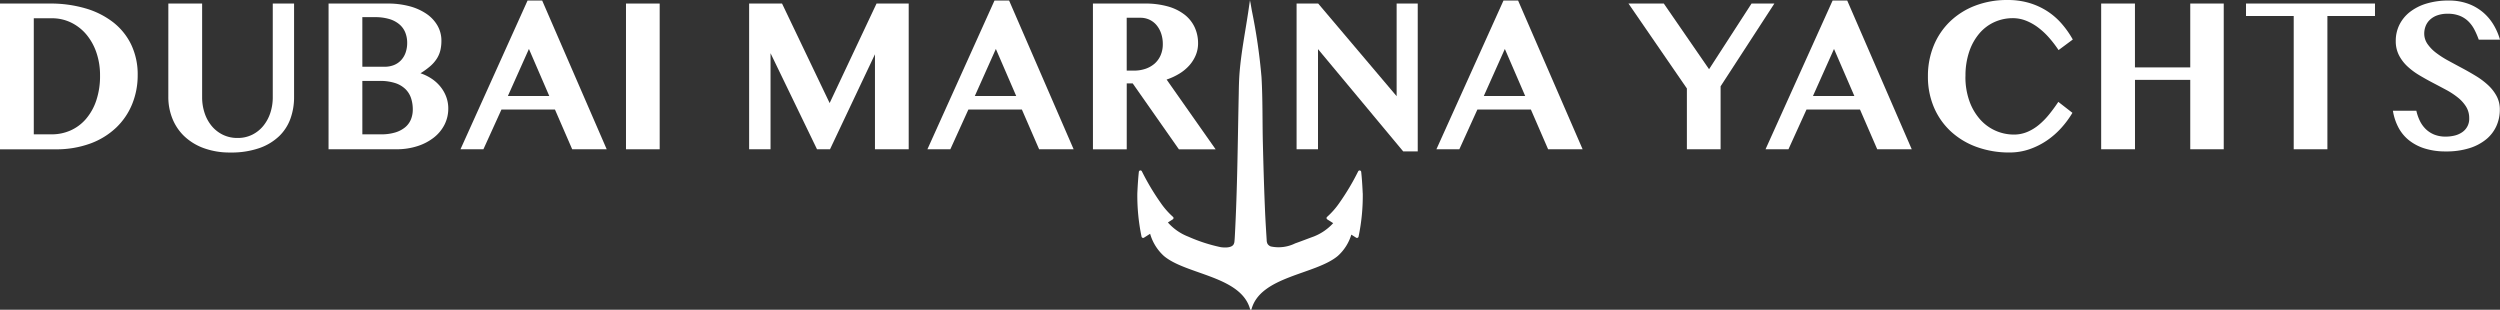 <svg id="Group_2" data-name="Group 2" xmlns="http://www.w3.org/2000/svg" xmlns:xlink="http://www.w3.org/1999/xlink" width="282.515" height="35" viewBox="0 0 282.515 35">
  <rect x="0" y="0" width="282.515" height="35" fill="#333333" stroke="none"/>
  <defs>
    <clipPath id="clip-path">
      <rect id="Rectangle_2" data-name="Rectangle 2" width="282.515" height="35" fill="#fff"/>
    </clipPath>
  </defs>
  <g id="Group_1" data-name="Group 1" clip-path="url(#clip-path)">
    <path id="Path_1" data-name="Path 1" d="M0,2.712H5.642a14.049,14.049,0,0,1,4,.54,9.342,9.342,0,0,1,3.142,1.573,7.118,7.118,0,0,1,2.047,2.538,7.8,7.8,0,0,1,.728,3.438,8.582,8.582,0,0,1-.619,3.261,7.658,7.658,0,0,1-1.806,2.666,8.468,8.468,0,0,1-2.918,1.8,11.142,11.142,0,0,1-3.967.656H0Zm3.818,14.78h2.03a5.189,5.189,0,0,0,2.116-.437A4.944,4.944,0,0,0,9.7,15.768a6.216,6.216,0,0,0,1.175-2.089,8.651,8.651,0,0,0,.43-2.842A7.858,7.858,0,0,0,10.9,8.268,6.386,6.386,0,0,0,9.77,6.222,5.233,5.233,0,0,0,8.044,4.867a4.919,4.919,0,0,0-2.2-.492H3.818Z" transform="translate(0 -2.311)" fill="#fff"/>
    <path id="Path_2" data-name="Path 2" d="M128.669,2.712h3.818V13.3a5.582,5.582,0,0,0,.281,1.785,4.482,4.482,0,0,0,.8,1.463,3.824,3.824,0,0,0,1.261.99,3.725,3.725,0,0,0,1.669.364,3.638,3.638,0,0,0,1.64-.364,3.783,3.783,0,0,0,1.25-.99,4.539,4.539,0,0,0,.8-1.463,5.582,5.582,0,0,0,.281-1.785V2.712h2.408V13.3a7.086,7.086,0,0,1-.407,2.411,5.186,5.186,0,0,1-1.278,1.986,6.188,6.188,0,0,1-2.236,1.348,9.611,9.611,0,0,1-3.279.5,8.5,8.5,0,0,1-3.022-.5,6.334,6.334,0,0,1-2.2-1.354,5.656,5.656,0,0,1-1.336-2,6.523,6.523,0,0,1-.453-2.429Z" transform="translate(-109.645 -2.311)" fill="#fff"/>
    <path id="Path_3" data-name="Path 3" d="M251.134,2.712h6.674a9.386,9.386,0,0,1,2.46.3,6.244,6.244,0,0,1,1.921.856,4.084,4.084,0,0,1,1.25,1.33,3.4,3.4,0,0,1,.447,1.725,4.589,4.589,0,0,1-.12,1.081,3.123,3.123,0,0,1-.4.935,3.914,3.914,0,0,1-.728.838,8.327,8.327,0,0,1-1.118.813,5.312,5.312,0,0,1,1.261.613,4.456,4.456,0,0,1,.992.9,4.085,4.085,0,0,1,.654,1.142,3.75,3.75,0,0,1,.235,1.33,4,4,0,0,1-.419,1.81,4.351,4.351,0,0,1-1.193,1.457,5.9,5.9,0,0,1-1.858.978,7.619,7.619,0,0,1-2.4.358h-7.66Zm3.818,7.141h2.511a2.76,2.76,0,0,0,1.083-.2,2.25,2.25,0,0,0,.8-.559,2.424,2.424,0,0,0,.5-.856,3.284,3.284,0,0,0,.172-1.081,3.1,3.1,0,0,0-.218-1.178,2.366,2.366,0,0,0-.665-.917,3.16,3.16,0,0,0-1.135-.6,5.546,5.546,0,0,0-1.628-.212h-1.422Zm0,7.639h2.11a5.392,5.392,0,0,0,1.605-.212,3.216,3.216,0,0,0,1.118-.583,2.271,2.271,0,0,0,.654-.887,2.933,2.933,0,0,0,.212-1.124,4.062,4.062,0,0,0-.195-1.281,2.558,2.558,0,0,0-.637-1.026,2.965,2.965,0,0,0-1.158-.681,5.491,5.491,0,0,0-1.749-.243h-1.961Z" transform="translate(-214.004 -2.311)" fill="#fff"/>
    <path id="Path_4" data-name="Path 4" d="M361.192.41l7.293,16.809h-3.9l-1.95-4.494h-6.043l-2.041,4.494h-2.591L359.541.41ZM357.316,11.2h4.679l-2.3-5.32Z" transform="translate(-299.923 -0.349)" fill="#fff"/>
    <rect id="Rectangle_1" data-name="Rectangle 1" width="3.807" height="16.469" transform="translate(70.741 0.401)" fill="#fff"/>
    <path id="Path_5" data-name="Path 5" d="M572.58,2.712H576.3l5.378,11.246,5.3-11.246h3.635V19.181H586.8V8.444l-5.08,10.736h-1.468L575,8.322V19.181h-2.42Z" transform="translate(-487.924 -2.311)" fill="#fff"/>
    <path id="Path_6" data-name="Path 6" d="M718.083.41l7.293,16.809h-3.9l-1.95-4.494h-6.043l-2.041,4.494h-2.591L716.432.41ZM714.207,11.2h4.679l-2.3-5.32Z" transform="translate(-604.048 -0.349)" fill="#fff"/>
    <path id="Path_7" data-name="Path 7" d="M835.349,2.712H841.2a9.369,9.369,0,0,1,2.643.333,5.47,5.47,0,0,1,1.88.935,3.892,3.892,0,0,1,1.13,1.427,4.268,4.268,0,0,1,.378,1.8,3.456,3.456,0,0,1-.258,1.331,4.132,4.132,0,0,1-.722,1.154,4.95,4.95,0,0,1-1.124.935,7,7,0,0,1-1.451.674l5.539,7.883h-4.151l-5.217-7.445h-.677v7.445h-3.818Zm3.818,7.578h.826a3.939,3.939,0,0,0,1.3-.206,3.062,3.062,0,0,0,1.032-.589A2.667,2.667,0,0,0,843,8.554a3.1,3.1,0,0,0,.246-1.263,3.647,3.647,0,0,0-.189-1.2,2.927,2.927,0,0,0-.522-.941,2.321,2.321,0,0,0-.8-.614,2.393,2.393,0,0,0-1.021-.218h-1.548Z" transform="translate(-711.842 -2.311)" fill="#fff"/>
    <path id="Path_8" data-name="Path 8" d="M991.009,2.712h2.442l8.864,10.469V2.712h2.385V19.423h-1.639L993.429,7.861v11.32h-2.42Z" transform="translate(-844.487 -2.311)" fill="#fff"/>
    <path id="Path_9" data-name="Path 9" d="M1107.116.41l7.293,16.809h-3.9l-1.949-4.494h-6.043l-2.041,4.494h-2.591L1105.465.41ZM1103.24,11.2h4.679l-2.3-5.32Z" transform="translate(-935.562 -0.349)" fill="#fff"/>
    <path id="Path_10" data-name="Path 10" d="M1248.693,2.712l5.114,7.42,4.8-7.42h2.58l-6.077,9.352v7.117H1251.3V12.307L1244.7,2.712Z" transform="translate(-1060.672 -2.311)" fill="#fff"/>
    <path id="Path_11" data-name="Path 11" d="M1358.672.41l7.293,16.809h-3.9l-1.95-4.494h-6.043l-2.041,4.494h-2.591L1357.021.41ZM1354.8,11.2h4.679l-2.3-5.32Z" transform="translate(-1149.925 -0.349)" fill="#fff"/>
    <path id="Path_12" data-name="Path 12" d="M1477.777,8.623a8.049,8.049,0,0,0,.459,2.83,6.286,6.286,0,0,0,1.215,2.059,5.093,5.093,0,0,0,3.8,1.694,3.863,3.863,0,0,0,1.52-.3,5.241,5.241,0,0,0,1.319-.808,8.279,8.279,0,0,0,1.152-1.178q.539-.668,1.032-1.409l1.594,1.239a10.639,10.639,0,0,1-1.244,1.688,9.028,9.028,0,0,1-1.634,1.433,8.331,8.331,0,0,1-1.972.99,6.831,6.831,0,0,1-2.259.37,10.675,10.675,0,0,1-3.7-.619,8.63,8.63,0,0,1-2.918-1.748,7.937,7.937,0,0,1-1.915-2.715,8.768,8.768,0,0,1-.688-3.528,8.959,8.959,0,0,1,.654-3.461,8,8,0,0,1,1.84-2.727,8.411,8.411,0,0,1,2.844-1.791A10.03,10.03,0,0,1,1482.536,0a8.511,8.511,0,0,1,2.454.334,7.907,7.907,0,0,1,2.024.923,7.713,7.713,0,0,1,1.628,1.409,10.56,10.56,0,0,1,1.267,1.8L1488.3,5.66a12.97,12.97,0,0,0-1.072-1.4A8.344,8.344,0,0,0,1486,3.115a5.867,5.867,0,0,0-1.376-.777,4.061,4.061,0,0,0-1.5-.285,5.016,5.016,0,0,0-2.035.425,4.854,4.854,0,0,0-1.7,1.257,6.219,6.219,0,0,0-1.17,2.059,8.43,8.43,0,0,0-.436,2.83" transform="translate(-1255.671)" fill="#fff"/>
    <path id="Path_13" data-name="Path 13" d="M1609.823,11.335V19.18H1606V2.712h3.818V9.926h6.25V2.712h3.784V19.18h-3.784V11.335Z" transform="translate(-1368.556 -2.311)" fill="#fff"/>
    <path id="Path_14" data-name="Path 14" d="M1731.255,2.712V4.12h-5.378v15.06h-3.807V4.12h-5.39V2.712Z" transform="translate(-1462.867 -2.311)" fill="#fff"/>
    <path id="Path_15" data-name="Path 15" d="M1834.981,17.462a7.83,7.83,0,0,1-2.448-.346,5.434,5.434,0,0,1-1.783-.953,4.6,4.6,0,0,1-1.17-1.451,6.1,6.1,0,0,1-.6-1.852h2.649a5.1,5.1,0,0,0,.4,1.154,3.342,3.342,0,0,0,.671.929,2.951,2.951,0,0,0,.963.619,3.428,3.428,0,0,0,1.29.225,4.27,4.27,0,0,0,.958-.109,2.6,2.6,0,0,0,.854-.359,1.816,1.816,0,0,0,.837-1.621,2.411,2.411,0,0,0-.355-1.3,4.134,4.134,0,0,0-.94-1.038,8.781,8.781,0,0,0-1.33-.868q-.746-.4-1.525-.808t-1.525-.856a7.767,7.767,0,0,1-1.33-1,4.563,4.563,0,0,1-.94-1.251,3.474,3.474,0,0,1-.355-1.6,4.071,4.071,0,0,1,.407-1.816,4.2,4.2,0,0,1,1.175-1.446,5.7,5.7,0,0,1,1.88-.959A8.529,8.529,0,0,1,1835.3.41a6.273,6.273,0,0,1,2.122.34,5.54,5.54,0,0,1,1.68.941,5.6,5.6,0,0,1,1.221,1.409,7.006,7.006,0,0,1,.757,1.731h-2.4a9.01,9.01,0,0,0-.482-1.118,3.716,3.716,0,0,0-.677-.935,2.959,2.959,0,0,0-.975-.638,3.564,3.564,0,0,0-1.365-.237,3.361,3.361,0,0,0-1.256.206,2.344,2.344,0,0,0-.82.529,1.956,1.956,0,0,0-.447.716,2.338,2.338,0,0,0-.138.772,2.056,2.056,0,0,0,.367,1.19,4.426,4.426,0,0,0,.969,1,10.6,10.6,0,0,0,1.37.881q.768.419,1.565.844t1.565.893a8.513,8.513,0,0,1,1.37,1.026,4.8,4.8,0,0,1,.969,1.239,3.176,3.176,0,0,1,.367,1.53,4.481,4.481,0,0,1-.39,1.87,4.16,4.16,0,0,1-1.158,1.5,5.635,5.635,0,0,1-1.909,1,8.673,8.673,0,0,1-2.631.364" transform="translate(-1558.567 -0.349)" fill="#fff"/>
    <path id="Path_16" data-name="Path 16" d="M894.658,21.855c-.053-1.193-.12-1.963-.172-2.429a.181.181,0,0,0-.344-.058,26.978,26.978,0,0,1-2.11,3.543,8.778,8.778,0,0,1-1.423,1.618.181.181,0,0,0,.046.266l.665.423a5.867,5.867,0,0,1-2.232,1.524c-.689.249-1.371.52-2.063.761a4.222,4.222,0,0,1-2.75.349.731.731,0,0,1-.371-.289,1,1,0,0,1-.1-.444c-.068-1.086-.137-2.172-.184-3.259-.109-2.516-.18-5.029-.243-7.543-.064-2.533-.012-5.068-.157-7.6a64.671,64.671,0,0,0-1.088-7.494L881.979.34A2.038,2.038,0,0,1,881.919,0l-.2,1.367c-.336,2.242-.783,4.5-.971,6.757-.069.827-.087,1.658-.1,2.487-.116,5.382-.153,10.774-.446,16.15-.009.161-.02.323-.037.484a.838.838,0,0,1-.119.407c-.271.38-1.022.336-1.419.284a18.313,18.313,0,0,1-3.686-1.195,5.924,5.924,0,0,1-2.3-1.6l.55-.35a.181.181,0,0,0,.046-.266,8.792,8.792,0,0,1-1.423-1.618,26.98,26.98,0,0,1-2.111-3.543.181.181,0,0,0-.344.058c-.052.466-.119,1.236-.172,2.429a22.666,22.666,0,0,0,.477,4.891.182.182,0,0,0,.276.118l.693-.441a5.361,5.361,0,0,0,1.553,2.506c2.522,2.134,8.784,2.266,9.759,6.072h.132c.975-3.807,7.248-3.946,9.774-6.081a5.283,5.283,0,0,0,1.519-2.4l.541.344a.182.182,0,0,0,.276-.117,22.672,22.672,0,0,0,.476-4.891" transform="translate(-740.662 -0.001)" fill="#fff"/>
  </g>
</svg>
